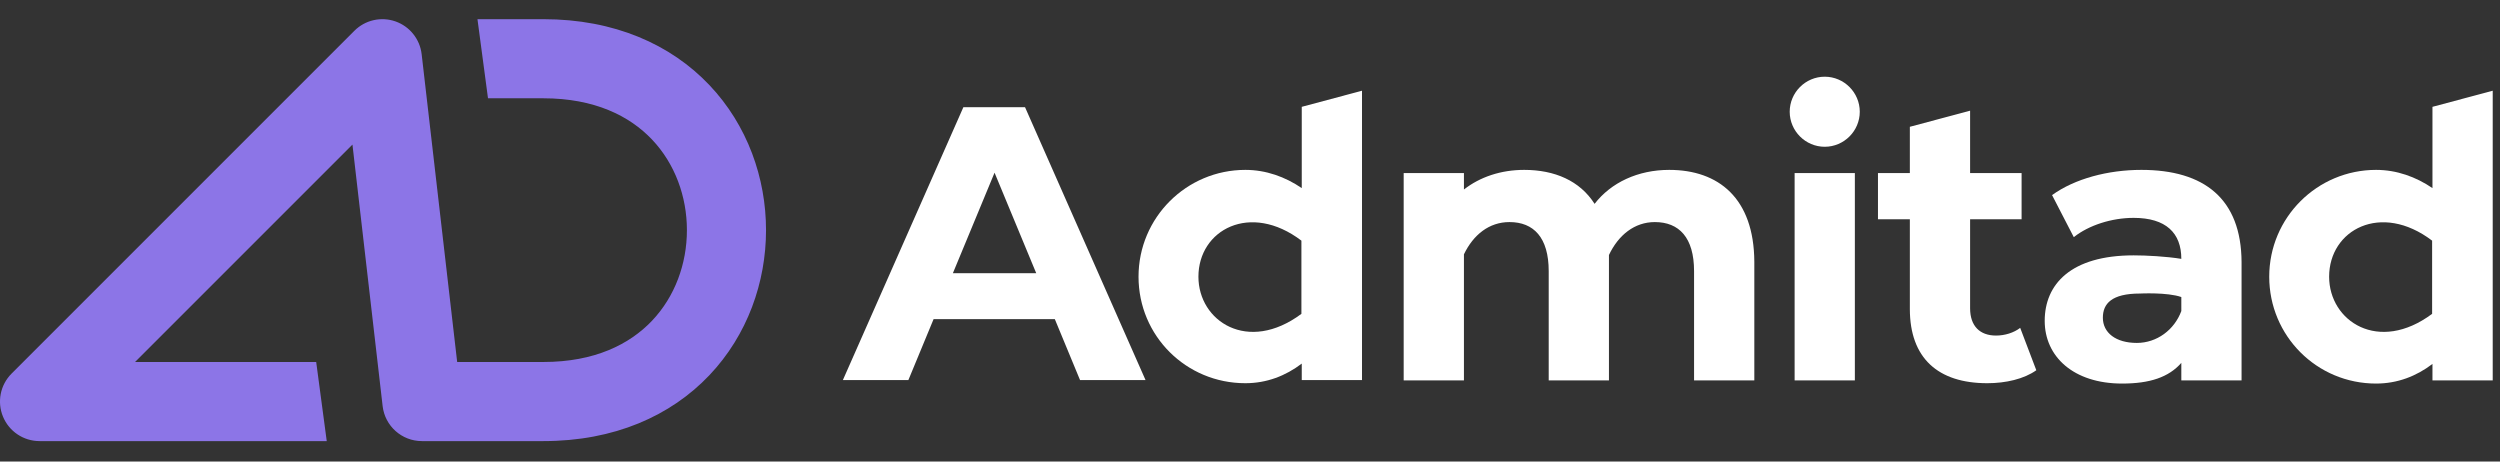 <?xml version="1.0" encoding="UTF-8"?> <svg xmlns="http://www.w3.org/2000/svg" width="195" height="36" viewBox="0 0 195 36" fill="none"><rect x="0" y="0" width="195" height="36" fill="#333333" stroke="none"/><path fill-rule="evenodd" clip-rule="evenodd" d="M30.84 1.668C31.957 2.057 32.754 3.052 32.889 4.228L35.659 28.235H42.384C46.375 28.235 49.111 26.858 50.857 25.018C52.643 23.137 53.579 20.579 53.579 17.951C53.579 15.323 52.643 12.764 50.857 10.884C49.111 9.044 46.375 7.667 42.384 7.667H38.064L37.242 1.496H42.384C47.913 1.496 52.318 3.461 55.332 6.635C58.306 9.768 59.75 13.894 59.75 17.951C59.75 22.008 58.306 26.134 55.332 29.267C52.318 32.441 47.913 34.406 42.384 34.406H32.911H32.91C31.343 34.406 30.024 33.231 29.845 31.674L27.491 11.278L10.534 28.235H24.663L25.486 34.406H3.085C1.837 34.406 0.712 33.654 0.235 32.501C-0.243 31.348 0.021 30.021 0.904 29.139L27.643 2.4C28.48 1.563 29.722 1.279 30.84 1.668Z" fill="#8C75E7"></path><path d="M130.198 13.251C127.766 13.251 125.662 14.235 124.378 15.901C123.23 14.098 121.263 13.251 118.886 13.251C117.083 13.251 115.444 13.797 114.187 14.781V13.497H109.487V29.672H114.187V19.836C114.924 18.306 116.154 17.322 117.739 17.322C119.624 17.322 120.799 18.524 120.799 21.147V29.672H125.498C125.498 29.672 125.498 20.054 125.498 19.89C126.236 18.333 127.493 17.322 129.077 17.322C130.963 17.322 132.137 18.524 132.137 21.147V29.672H136.837V20.409C136.81 15.464 134.05 13.251 130.198 13.251Z" fill="white"></path><path d="M84.242 29.644H89.351L79.952 8.36H79.679H75.144L65.745 29.644H70.854L72.821 24.89H82.275L84.242 29.644ZM74.324 21.311L77.575 13.47L80.826 21.311H74.324Z" fill="white"></path><path d="M139.98 13.497H144.679V29.672H139.98V13.497ZM145.062 8.716C145.062 10.218 143.832 11.448 142.329 11.448C140.827 11.448 139.597 10.218 139.597 8.716C139.597 7.213 140.827 5.983 142.329 5.983C143.832 5.983 145.062 7.213 145.062 8.716Z" fill="white"></path><path d="M158.832 28.879C157.875 29.562 156.455 29.89 155.006 29.89C151.181 29.89 148.968 27.95 148.968 24.098V17.103H146.482V13.497H148.968V9.89L153.668 8.633V13.497H157.684V17.103H153.668V24.043C153.668 25.436 154.433 26.174 155.69 26.174C156.373 26.174 157.083 25.956 157.575 25.573L158.832 28.879Z" fill="white"></path><path d="M167.028 13.251C164.433 13.251 161.837 13.934 160.061 15.218L161.755 18.497C162.93 17.568 164.706 16.994 166.427 16.994C168.941 16.994 170.143 18.169 170.143 20.191C168.968 20 167.411 19.918 166.427 19.918C161.509 19.918 159.487 22.185 159.487 25.027C159.487 27.814 161.728 29.918 165.526 29.918C167.684 29.918 169.159 29.426 170.143 28.305V29.672H170.444H174.842V20.437C174.815 15.519 171.946 13.251 167.028 13.251ZM166.673 26.748C165.034 26.748 164.023 25.956 164.023 24.781C164.023 23.688 164.706 22.896 166.919 22.896C166.919 22.896 169.05 22.786 170.143 23.169C170.143 23.633 170.143 24.262 170.143 24.262C169.597 25.737 168.23 26.748 166.673 26.748Z" fill="white"></path><path d="M101.537 8.333V14.672C100.253 13.797 98.75 13.251 97.138 13.251C92.548 13.251 88.805 16.967 88.805 21.584C88.805 26.202 92.52 29.89 97.138 29.89C98.805 29.89 100.28 29.316 101.537 28.36V29.644H106.236V7.076L101.537 8.333ZM93.477 21.584C93.477 17.923 97.52 15.737 101.51 18.77V24.48C97.329 27.595 93.477 25.054 93.477 21.584Z" fill="white"></path><path d="M189.732 8.333V14.672C188.448 13.797 186.945 13.251 185.333 13.251C180.743 13.251 177 16.967 177 21.584C177 26.202 180.716 29.918 185.333 29.918C187 29.918 188.475 29.344 189.732 28.387V29.672H194.432V7.076L189.732 8.333ZM181.672 21.584C181.672 17.923 185.716 15.737 189.705 18.77V24.48C185.525 27.595 181.672 25.054 181.672 21.584Z" fill="white"></path></svg> 